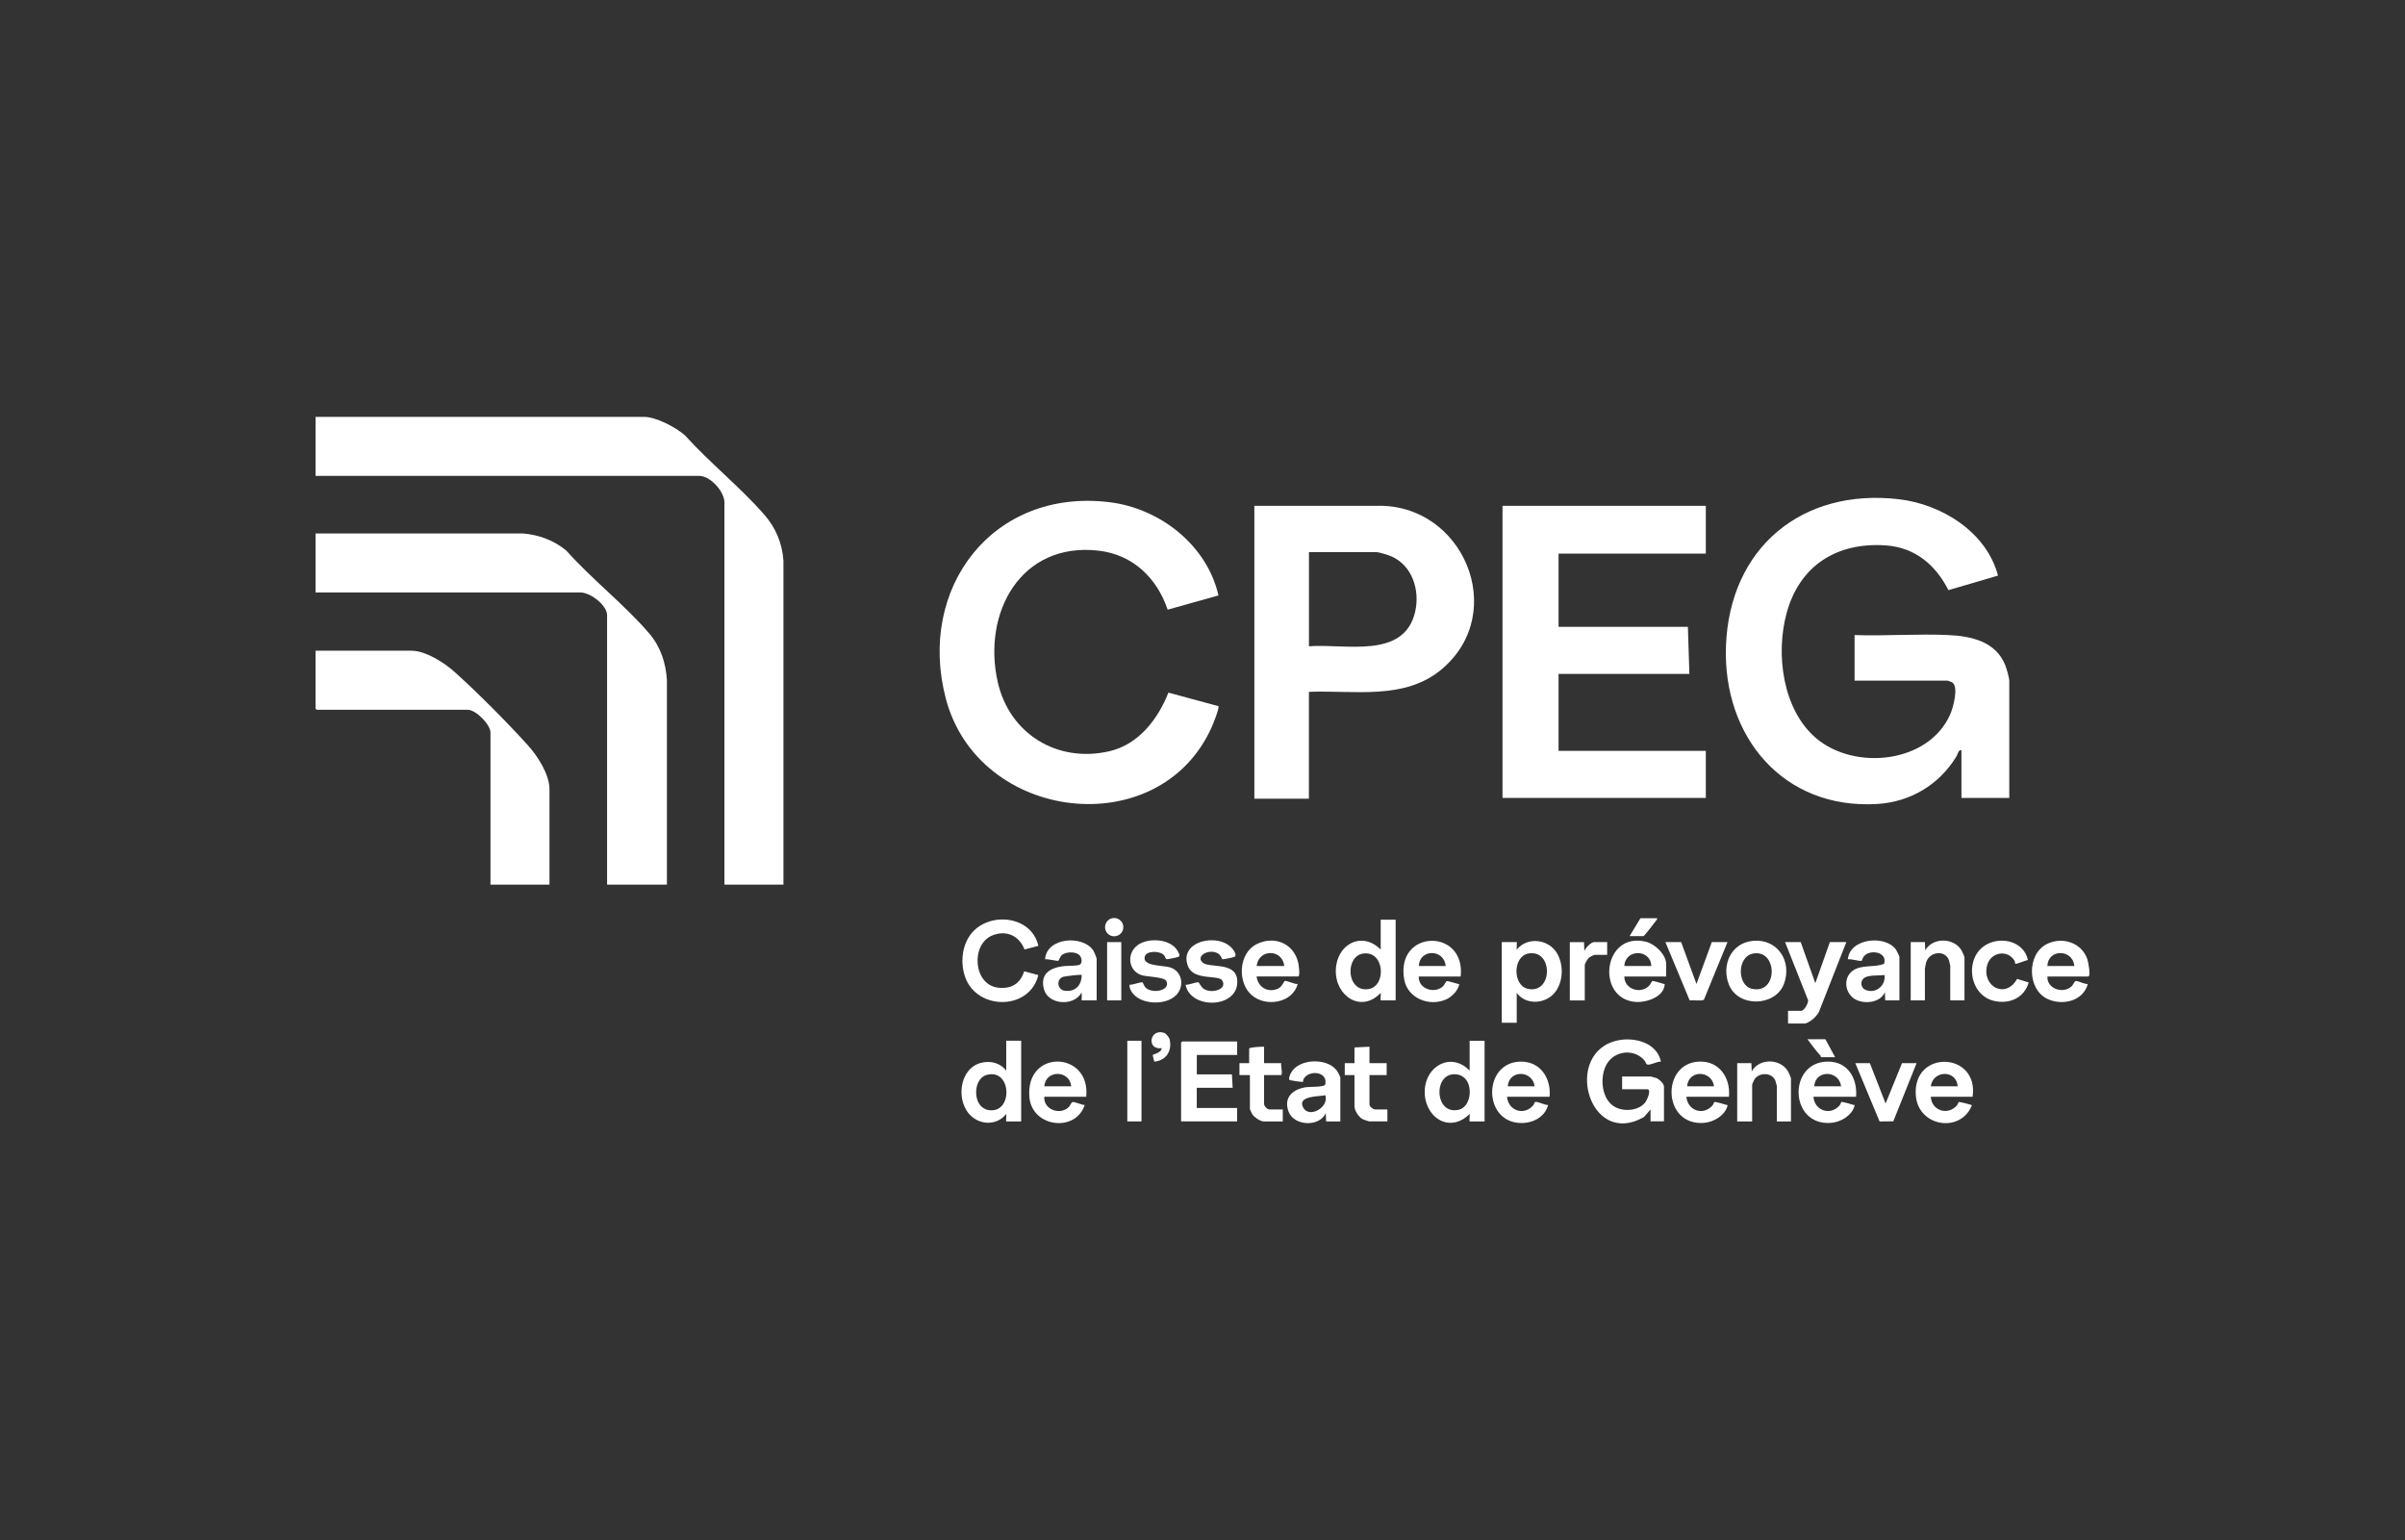 <svg xmlns="http://www.w3.org/2000/svg" id="Ebene_2" viewBox="0 0 591.7 379"><rect x="0" y="0" width="591.7" height="379" fill="#333333" stroke="none"/><defs><style>      .st0 {        fill: #fff;      }    </style></defs><g><g><g><path class="st0" d="M456.28,167.47v-11.21c7.63.26,15.49-.35,23.09,0,5.63.25,11.63,1.59,13.96,7.36.33.82,1.01,3.15,1.01,3.95v28.77h-11.77v-11.76c-.74-.18-.9,1.01-1.26,1.59-4.23,6.91-11.26,11.14-19.42,11.65-23.16,1.43-38.08-16.61-37.25-38.89.89-24.11,18.66-38.88,42.55-36.09,10.57,1.24,21.56,8.09,24.38,18.79l-12.2,3.58c-3.13-6.17-8.16-10.47-15.28-11-12.06-.89-21.33,4.87-24.53,16.65-2.73,10.01-1.02,23.73,7.25,30.77,9.46,8.05,27.63,6.23,32.98-5.81.71-1.6,2.21-6.84.47-7.95-.1-.06-1.03-.39-1.08-.39h-22.89Z"></path><polygon class="st0" points="419.68 124.46 419.68 136.22 383.45 136.22 383.45 154.24 415.27 154.24 415.64 165.82 383.45 165.82 383.45 184.75 419.68 184.75 419.68 196.33 369.66 196.33 369.66 124.46 419.68 124.46"></polygon></g><g><path class="st0" d="M299.78,146.51l-12.5,3.5c-2.67-7.84-8.57-13.56-17.02-14.52-19.13-2.18-28.63,15.31-24.79,32.32,2.88,12.76,14.67,19.99,27.46,17.04,7.17-1.65,11.97-7.89,14.53-14.43l12.3,3.33c.31.45-1.34,4.47-1.66,5.19-12.86,28.69-57.36,23.43-65.39-7.01-7.18-27.22,11.54-51.89,40.29-48.36,12.39,1.52,23.97,10.56,26.78,22.95Z"></path><path class="st0" d="M322.03,170.23v26.29h-13.42v-72.06h30.07c21.2-.61,32.58,26.03,16.18,40.08-9.18,7.86-21.69,5.25-32.83,5.69ZM322.03,159.02c8.86-.72,23.56,3.37,26.18-8.67,1.13-5.22-.79-11.27-5.95-13.48-.68-.29-2.94-1.01-3.58-1.01h-16.64v23.16Z"></path></g></g><g><path class="st0" d="M192.76,217.66h-14.53v-94.03c0-2.67-3.45-6.53-6.16-6.53h-94.43v-14.52h80.82c3,0,7.77,2.56,10.02,4.5,6.06,6.73,13.67,12.8,19.58,19.58,2.82,3.23,4.38,7,4.69,11.3v79.7Z"></path><g><path class="st0" d="M164.07,217.66h-14.71v-66.27c0-2.5-4.13-5.61-6.53-5.61h-65.19v-14.52h51.03c3.91.32,7.66,1.72,10.67,4.22,6.22,7.02,14.37,13.33,20.41,20.41,2.77,3.25,4.08,7.24,4.33,11.48v50.28Z"></path><path class="st0" d="M135.2,217.66h-14.53v-37.41c0-1.99-3.59-5.61-5.61-5.61h-37.15s-.28-.26-.28-.28v-14.25h23.63c3.41,0,8.03,2.93,10.49,5.14,5.75,5.16,12.92,12.37,18.11,18.11,2.39,2.64,5.33,7.16,5.33,10.85v23.44Z"></path></g></g></g><g><path class="st0" d="M304.38,256.26v3.31h-9.93v4.78h8.64l.18,3.31h-8.83v4.96h9.93v3.31h-13.79v-19.39s.26-.28.28-.28h13.52Z"></path><g><path class="st0" d="M365.25,256.08v19.85h-3.68c-.09,0,.07-1.62,0-1.84-5,4.99-11.29.73-11.04-5.8.23-6.1,6.57-9.51,11.04-4.86v-7.35h3.68ZM360.4,265.33c-.8-.79-1.86-1.09-2.97-.99-4.84.47-4.3,9.96,1.39,8.74,3.04-.65,3.62-5.74,1.58-7.76Z"></path><path class="st0" d="M381.25,269.86h-10.48c.3,3.43,4.14,4.76,6.44,2.12.21-.24.34-.81.48-.84.69-.14,2.36.81,3.19.75-.85,3.26-4.25,4.71-7.43,4.39-8.63-.89-8.43-14.78.52-15.06,4.92-.16,7.72,4.04,7.27,8.65ZM370.95,267.29h6.62c-.54-3.99-6.29-4.14-6.62,0Z"></path></g><path class="st0" d="M329.76,275.93h-3.49l-.09-2.02c-1.61,3.47-7.84,3.16-9.16-.4s1.15-5.56,4.4-6.01c.82-.11,4.25,0,4.58-.57.09-.15.09-.29.1-.46.32-2.8-3.96-3.23-5.32-1.08-.17.27-.18.77-.21.8-.12.11-2.93-.32-3.19-.4-.53-.15.02-1.38.21-1.75,1.87-3.6,8.85-3.83,11.25-.69.25.32.92,1.53.92,1.83v10.75ZM326.08,269.49c-1.52.34-7.15.08-5.41,3.11,1.5,2.61,6.36-.15,5.41-3.11Z"></path><g><path class="st0" d="M251.24,256.08v19.85h-3.68c-.09,0,.07-1.62,0-1.84-2.07,2.66-5.83,2.83-8.37.74-4.2-3.46-3.36-12.01,2.29-13.34,2.28-.54,4.61.05,6.08,1.94v-7.35h3.68ZM241.37,272.19c.35.35,1.09.8,1.58.9,6.33,1.37,6.15-10.26-.14-8.62-3.02.79-3.4,5.75-1.44,7.71Z"></path><path class="st0" d="M267.23,269.86h-10.3c-.26,3.19,3.99,4.67,6.07,2.48.26-.28.58-1.09.86-1.17.5-.14,2.34.75,3.01.72-2.26,6.85-12.97,5.49-13.61-1.92-1.04-11.96,15.13-11.38,13.98-.1ZM263.56,267.29c-.41-4.03-6.31-4.1-6.62,0h6.62Z"></path></g><path class="st0" d="M336.93,257.55v4.04h4.23v2.94h-4.23v7.26c0,.52.94,1.19,1.38,1.19h3.03v2.94h-4.51c-.1,0-1.32-.42-1.51-.51-1.03-.5-2.08-2.12-2.08-3.25v-7.63h-2.39v-2.94h2.39v-3.86l3.68-.18Z"></path><g><path class="st0" d="M406.07,272.99l-1.57,1.83c-13.7,7.93-20.2-16.07-6.35-18.85,4.14-.83,9.55.66,10.49,5.25-.89-.11-2.65.95-3.37.71-.32-.11-.43-.71-.67-.99-2.53-2.96-7.29-2.48-9.27.84-1.85,3.1-1.39,8.91,2.16,10.68,2.22,1.11,5.71.83,7.3-1.23.43-.56,1.63-3.22.46-3.22h-6.16v-3.13h7.08c.07,0,1.15.3,1.3.36.69.27,1.92,1.37,1.92,2.12v8.55h-3.31v-2.94Z"></path><path class="st0" d="M456.64,269.86h-10.48c.26,3.42,4.14,4.76,6.44,2.12.21-.24.34-.81.48-.84.27-.06,2.52.58,2.94.73.19.07.34-.09.24.27-.67,2.39-3.42,3.97-5.78,4.15-10.33.8-10.68-15.08-.73-15.08,4.89,0,7.26,4.17,6.9,8.65ZM446.35,267.29h6.62c-.53-4-6.34-4.12-6.62,0Z"></path><path class="st0" d="M425.38,269.86h-10.48c.3,3.43,4.14,4.76,6.44,2.12.21-.24.34-.81.48-.84.27-.06,2.52.58,2.94.73.19.07.34-.09.24.27-.67,2.39-3.42,3.97-5.78,4.15-10.25.79-10.61-14.78-1.11-15.08,4.94-.16,7.68,4.05,7.27,8.65ZM415.08,267.29h6.62c-.54-3.99-6.29-4.14-6.62,0Z"></path><path class="st0" d="M485.33,269.86h-10.3c.21,3.42,4.16,4.73,6.44,2.12.21-.24.34-.81.48-.84.16-.03,3.23.68,3.19.84-2.8,6.94-13.18,5.25-13.79-2.39-.91-11.45,15.58-10.85,13.97.28ZM481.65,267.29c-.32-4.14-6.09-3.98-6.62,0h6.62Z"></path><path class="st0" d="M440.64,275.93h-3.49v-8.73c0-.07-.3-1.15-.36-1.3-.83-2.05-3.97-2.1-5.13-.33-.1.16-.58,1.18-.58,1.26v9.1h-3.68v-14.34h3.49l.09,2.02c1.95-3.5,7.62-3.15,9.2.54.1.23.45,1.06.45,1.2v10.57Z"></path><polygon class="st0" points="460.04 261.59 463.91 271.52 467.95 261.59 471.54 261.59 465.81 275.9 462.43 275.94 456.46 261.59 460.04 261.59"></polygon></g><path class="st0" d="M311,257.55v4.04h4.23c-.21.46.48,2.94-.09,2.94h-4.14v7.08c0,.59.79,1.38,1.38,1.38h3.22v2.94h-4.69c-.85,0-2.35-1.05-2.82-1.78-.1-.16-.58-1.18-.58-1.26v-8.36h-2.57v-2.94h2.39v-3.58c0-.36,3.19-.48,3.68-.46Z"></path><rect class="st0" x="277.35" y="256.08" width="3.49" height="19.85"></rect><path class="st0" d="M283.98,261.22c-.03-.28-.43-1.58-.38-1.65.09-.12,2.22-.59,2.21-1.66-3.78.5-3.03-4.89.56-3.78.55.17,1.31,1.15,1.42,1.71.58,2.83-.92,5.12-3.81,5.38Z"></path><path class="st0" d="M449.1,255.71l2.39,4.41h-3.49s-.03-.29-.18-.45c-1.14-1.23-2.12-2.62-3.13-3.96h4.41Z"></path></g><g><path class="st0" d="M373.16,244.31v7.35h-3.68v-19.85h3.68c.09,0-.07,1.62,0,1.84,2.65-3.26,7.91-2.59,9.96.98,1.63,2.83,1.5,7.03-.59,9.59-2.33,2.86-7.1,3.15-9.37.1ZM376.05,234.61c-3.88.67-3.94,7.88-.15,8.7,6.18,1.33,6.29-9.76.15-8.7Z"></path><path class="st0" d="M503.72,240.27c-.16,3.11,4.05,4.41,6.07,2.3.26-.28.58-1.09.86-1.18.46-.14,2.32.86,3.01.72-1.12,4.22-6.19,5.39-9.87,3.71-5.06-2.31-5.2-11.02-.22-13.53,3.8-1.91,8.6-.38,9.99,3.76.2.59.92,4.22.19,4.22h-10.02ZM510.34,237.69c-.37-4.21-6.49-4.27-6.62,0h6.62Z"></path><g><path class="st0" d="M343.37,226.3v19.85h-3.68c-.09,0,.07-1.62,0-1.84-4.78,5.05-11.22.8-11.04-5.62s6.45-9.67,11.04-5.05v-7.35h3.68ZM335.41,234.62c-4.54.61-4.2,9.51,1.22,8.76,4.54-.63,4.08-9.48-1.22-8.76Z"></path><path class="st0" d="M359.36,240.27h-10.3c-.16,3.11,4.05,4.41,6.07,2.3.26-.28.58-1.09.86-1.18.15-.04,2.34.6,2.74.71.21.06.33-.13.25.25-.31,1.42-1.81,2.92-3.1,3.52-4.13,1.91-9.56-.16-10.4-4.86-2.22-12.42,15.18-12.71,13.89-.75ZM355.69,237.69c-.39-4.21-6.44-4.28-6.62,0h6.62Z"></path></g><path class="st0" d="M409.93,240.27h-10.3c0,3.19,4.11,4.45,6.16,2.21.18-.2.68-1.11.76-1.12.18-.03,2.41.6,2.75.73.22.08.29-.11.25.28-.33,3.06-4.65,4.37-7.25,4.15-9.74-.84-7.91-17.4,2.67-14.8,2.22.55,4.96,3.15,4.96,5.52v3.03ZM406.26,237.69c-.13-4.26-6.45-4.2-6.62,0h6.62Z"></path><path class="st0" d="M467.31,246.15h-3.49l-.09-2.02c-1.13,2.73-5.44,3.07-7.62,1.55s-2.62-4.92-.47-6.69,5.44-.83,7.9-1.84c.93-2.93-3.48-3.66-4.97-1.85-.27.32-.5,1.11-.56,1.12-.78.11-2.48-.52-3.39-.38.47-5.24,9.26-6.06,11.85-2.38.15.22.84,1.59.84,1.73v10.75ZM463.63,239.9c-1.36.21-3.95-.07-5.03.76-1.02.78-.8,2.4.36,2.9,2.47,1.06,5.08-1.04,4.67-3.66Z"></path><path class="st0" d="M443.03,231.81l3.59,10.11,3.58-10.11h4.05l-6.71,17.1c-.48,1.12-2.45,2.94-3.68,2.94h-3.95v-3.13h3.22c.77,0,1.8-1.91,1.71-2.62l-5.66-14.29h3.86Z"></path><path class="st0" d="M431.23,231.5c6.12-.59,9.75,5.05,7.67,10.61s-11.27,5.9-13.55.13c-1.87-4.74.52-10.22,5.88-10.73ZM431.4,234.61c-4.08.68-4.1,7.89-.33,8.7,6.46,1.38,6.29-9.7.33-8.7Z"></path><path class="st0" d="M483.31,246.15h-3.49v-8.55c0-.09-.26-1.16-.32-1.33-.97-2.65-4.91-2.16-5.66.68-.05.17-.26,1.3-.26,1.39v7.81h-3.49v-14.34h3.49l.09,2.02c1.84-3.27,7.11-3.14,8.95.06.17.3.7,1.44.7,1.69v10.57Z"></path><path class="st0" d="M498.93,236.21c-.47.05-2.93,1.1-3.12.93-.03-.03-.04-.53-.21-.8-1.8-2.84-5.88-2-6.7,1.16-1.37,5.29,4.61,8.38,7.36,3.36l2.86.88c-1.11,3.81-4.75,5.4-8.5,4.54-6.39-1.46-7.41-10.97-1.74-13.95,3.79-1.99,9.09-.57,10.05,3.88Z"></path><path class="st0" d="M413.61,231.81l3.77,10.3,3.77-10.3h3.86l-5.79,14.16c-.42.43-2.79.04-3.51.19l-5.97-14.35h3.86Z"></path><path class="st0" d="M389.71,231.81l.09,2.21c.22-.74,1.64-2.21,2.39-2.21h3.22v3.13h-3.03c-.2,0-1.25.52-1.48.73-.28.25-1,1.46-1,1.76v8.73h-3.68v-14.34h3.49Z"></path><path class="st0" d="M407.73,225.93c.15.13-.53.91-.66,1.08-.32.42-2.52,3.33-2.74,3.33h-3.4l2.67-4.41h4.14Z"></path><g><path class="st0" d="M255.47,232.73l-3.41.9c-1.3-3.39-4.48-4.86-7.91-3.47-5.39,2.19-4.72,12.23,1.48,12.87,3.21.33,5.37-.98,6.35-4.04l3.48.93c-2.1,8.7-14.96,8.78-17.97.59-1.14-3.11-.93-6.92.78-9.8,3.91-6.59,15.43-5.88,17.2,2.03Z"></path><path class="st0" d="M269.81,246.15h-3.68c-.09,0,.14-1.83-.09-1.84-1.88,3.37-8.18,2.93-9.2-.91s1.55-5.26,4.81-5.68c.81-.1,3.55-.03,4.04-.38.67-.48.43-1.66-.02-2.21-.88-1.08-3.48-1.01-4.48-.08-.36.34-.71,1.29-.78,1.34-.21.15-2.75-.48-3.29-.35.34-5.43,9.37-6.08,11.92-2.08.18.29.77,1.75.77,1.99v10.2ZM266.13,239.9c-.17-.17-4.26.3-4.73.51-1.58.71-1.18,3.07.42,3.34,2.66.45,4.3-1.27,4.31-3.85Z"></path><path class="st0" d="M309.16,240.27c.33,2.63,2.79,4.12,5.28,2.98.99-.45,1.51-1.87,1.64-1.89.64-.1,2.39.86,3.2.75-1.28,4.71-7.83,5.77-11.31,2.76-3.64-3.15-3.23-10.38,1.22-12.57s9.17-.08,10.22,4.62c.11.47.53,3.35-.04,3.35h-10.21ZM315.97,237.69c-.49-4.25-6.32-4.25-6.8,0h6.8Z"></path><path class="st0" d="M289.24,244.98c-2.49,2.37-8.11,2.25-10.41-.4-.52-.59-1.03-1.48-.92-2.29.77.1,2.61-.71,3.2-.57.08.02.4,1.02.85,1.39,1.84,1.5,6.06.53,5.01-1.7-.51-1.07-4.9-1.03-6.22-1.5-3.17-1.13-3.57-5.22-.98-7.26,2.44-1.93,7.64-1.74,9.62.83.31.41,1.2,1.65.53,1.97-.23.11-2.73.62-2.87.57-.33-.1-.42-.72-.67-1-.98-1.08-4.23-1.14-4.7.27-.85,2.54,4.6,2.19,6.27,2.76,3.04,1.04,3.53,4.81,1.3,6.93Z"></path><path class="st0" d="M300.72,236.02c-.1-.08-.35-1.01-1.06-1.42-2.13-1.25-5.53.55-3.84,2.19,1.59,1.54,8.16-.28,8.57,4.3.62,7.09-11.54,7.46-12.7,1.2.8.11,2.55-.7,3.19-.57.11.02.67,1.23,1.34,1.64,1.93,1.19,5.81.08,4.49-2.1-.9-1.49-7.02.12-8.43-3.52-2.46-6.32,7.87-8.46,11.09-4.1.32.43,1,1.47.32,1.81-.28.14-2.85.66-2.97.57Z"></path><rect class="st0" x="272.38" y="231.81" width="3.49" height="14.34"></rect><circle class="st0" cx="274.12" cy="228.13" r="2.25"></circle></g></g></svg>